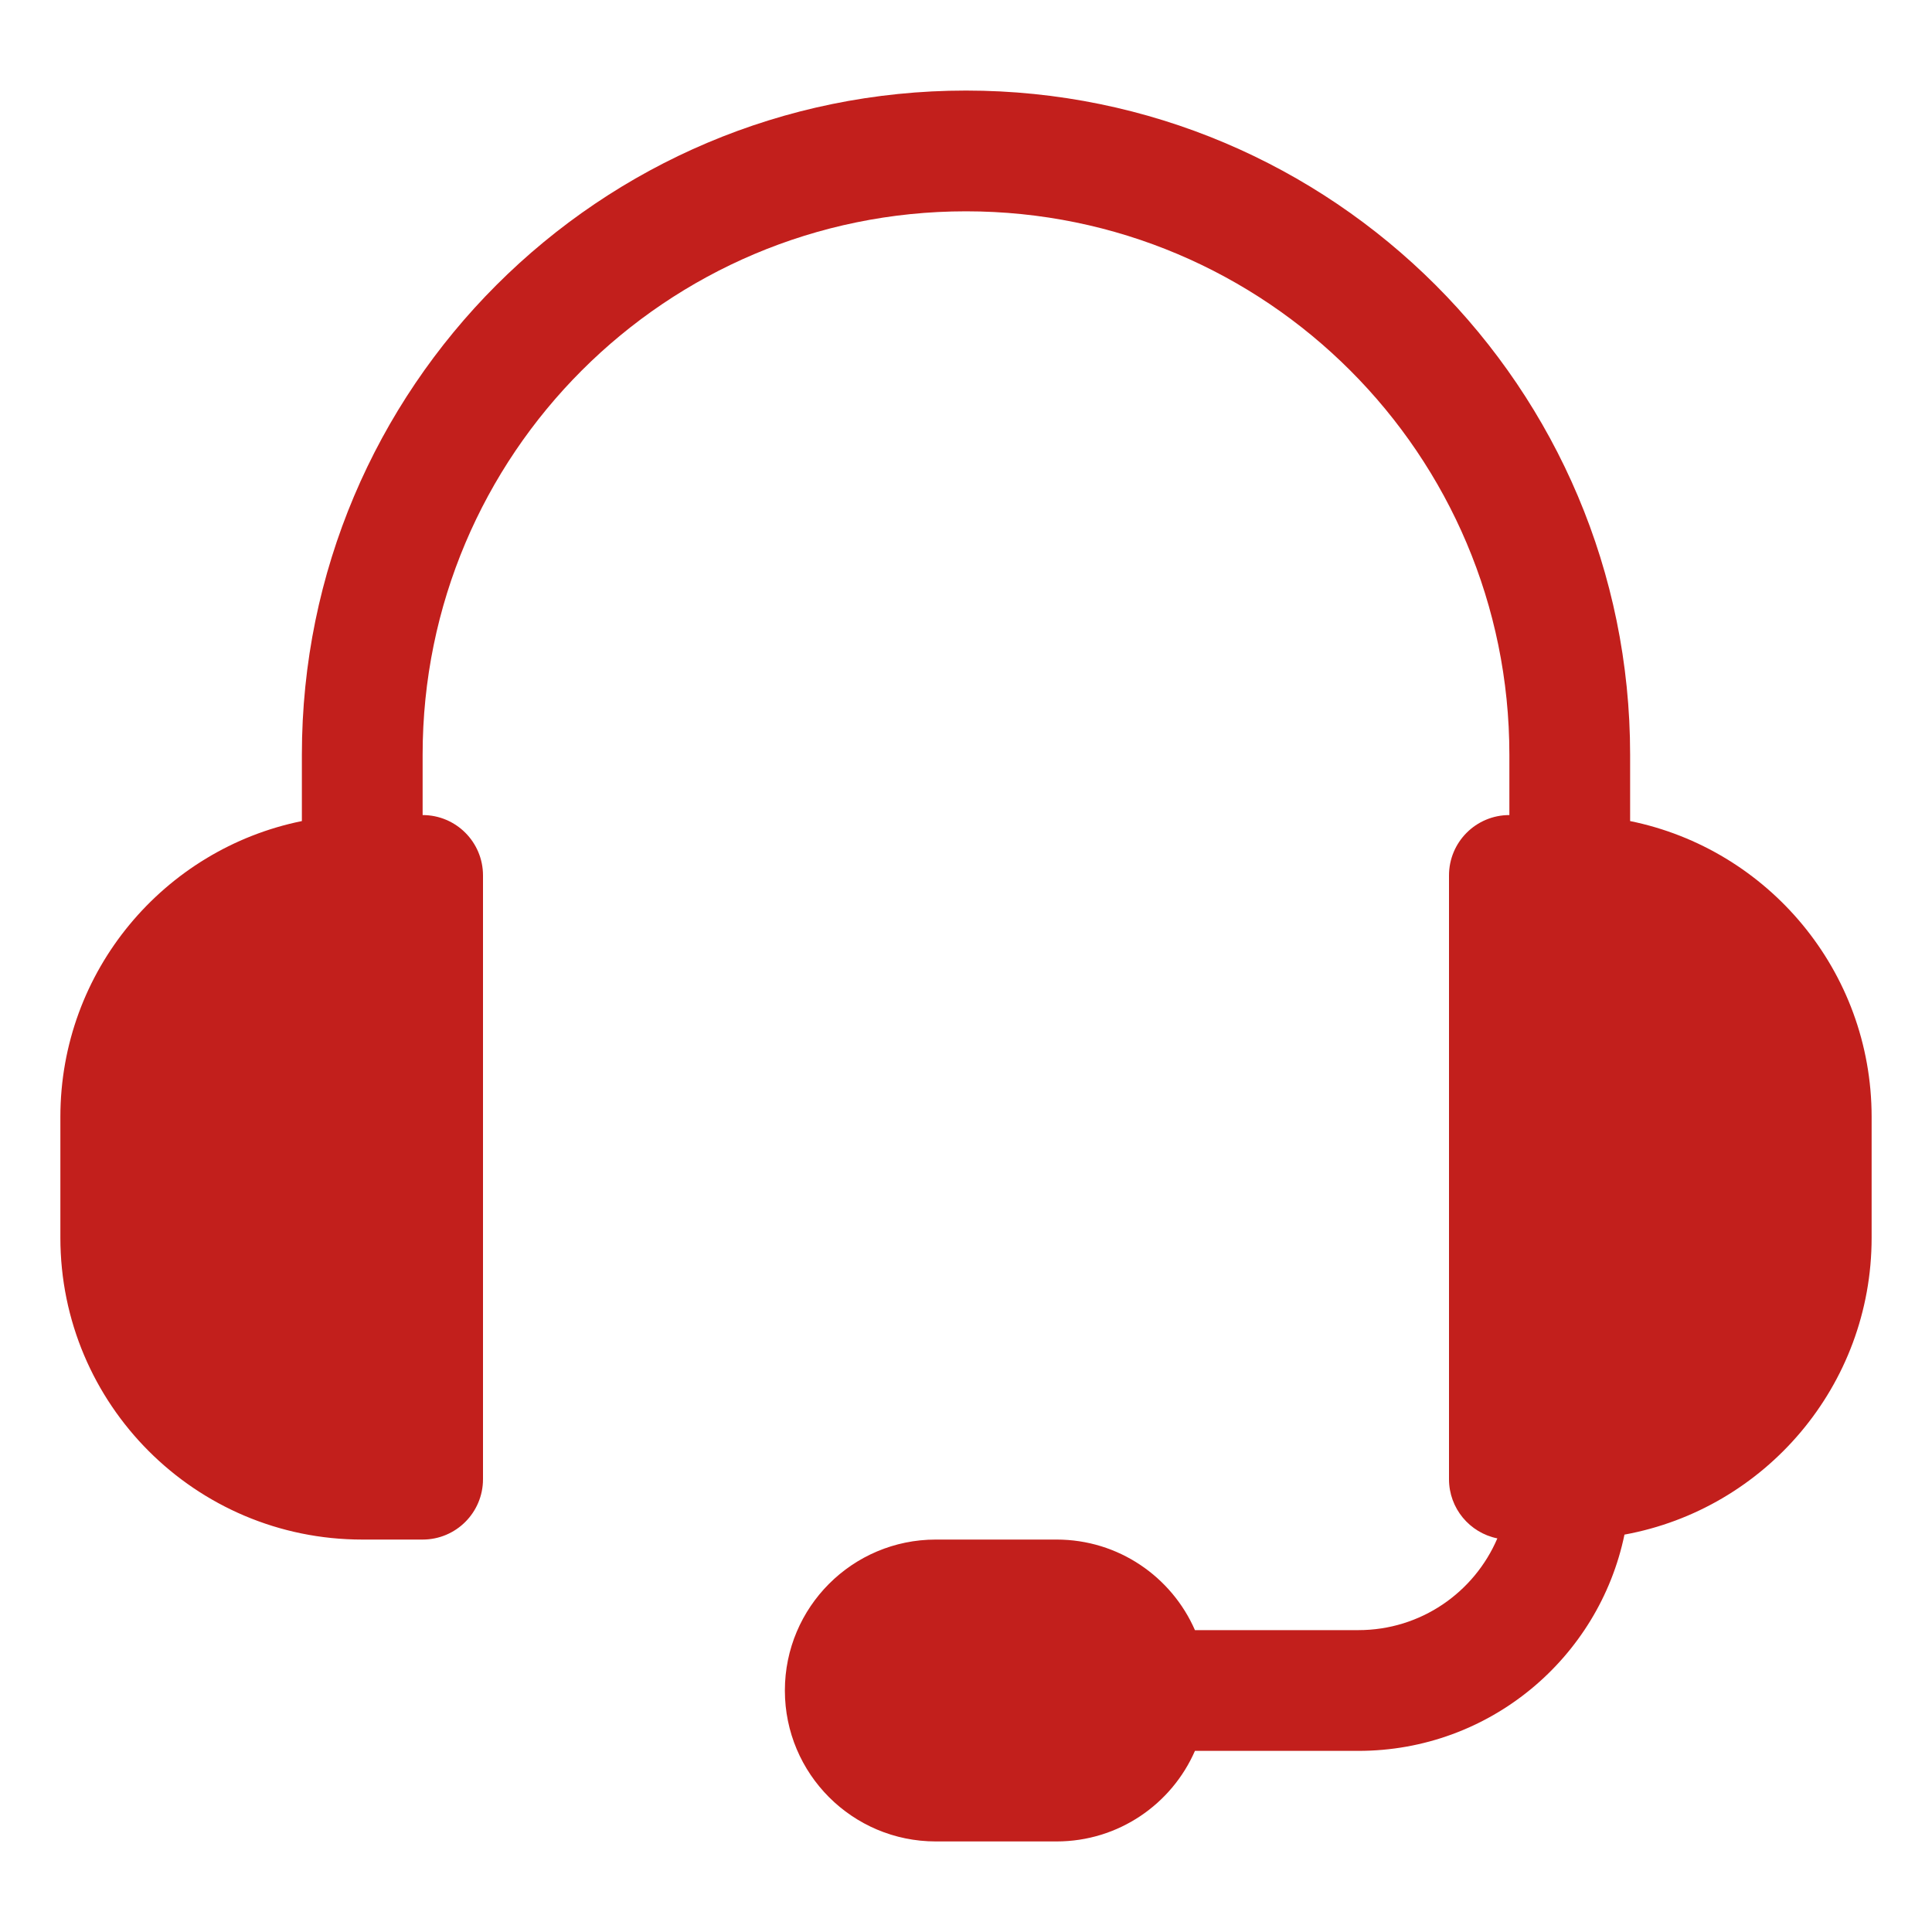 <?xml version="1.0" encoding="UTF-8"?>
<svg width="128pt" height="128pt" version="1.1" viewBox="0 0 128 128" xmlns="http://www.w3.org/2000/svg">
 <path d="m100 54v-4c0-19.883-16.117-36-36-36s-36 16.117-36 36v4c2.211 0 4 1.789 4 4v40c0 2.211-1.789 4-4 4h-4c-11.047 0-20-8.953-20-20v-8c0-9.676 6.871-17.746 16-19.602v-4.398c0-24.301 19.699-44 44-44s44 19.699 44 44v4.398c9.129 1.855 16 9.926 16 19.602v8c0 9.809-7.059 17.969-16.375 19.672-1.695 8.18-8.941 14.328-17.625 14.328h-10.832c-1.543 3.531-5.066 6-9.168 6h-8c-5.523 0-10-4.477-10-10s4.477-10 10-10h8c4.102 0 7.625 2.469 9.168 6h10.832c4.133 0 7.676-2.504 9.203-6.078-1.828-0.371-3.203-1.984-3.203-3.922v-40c0-2.211 1.789-4 4-4z" fill="#c21f1c"/>
</svg>

